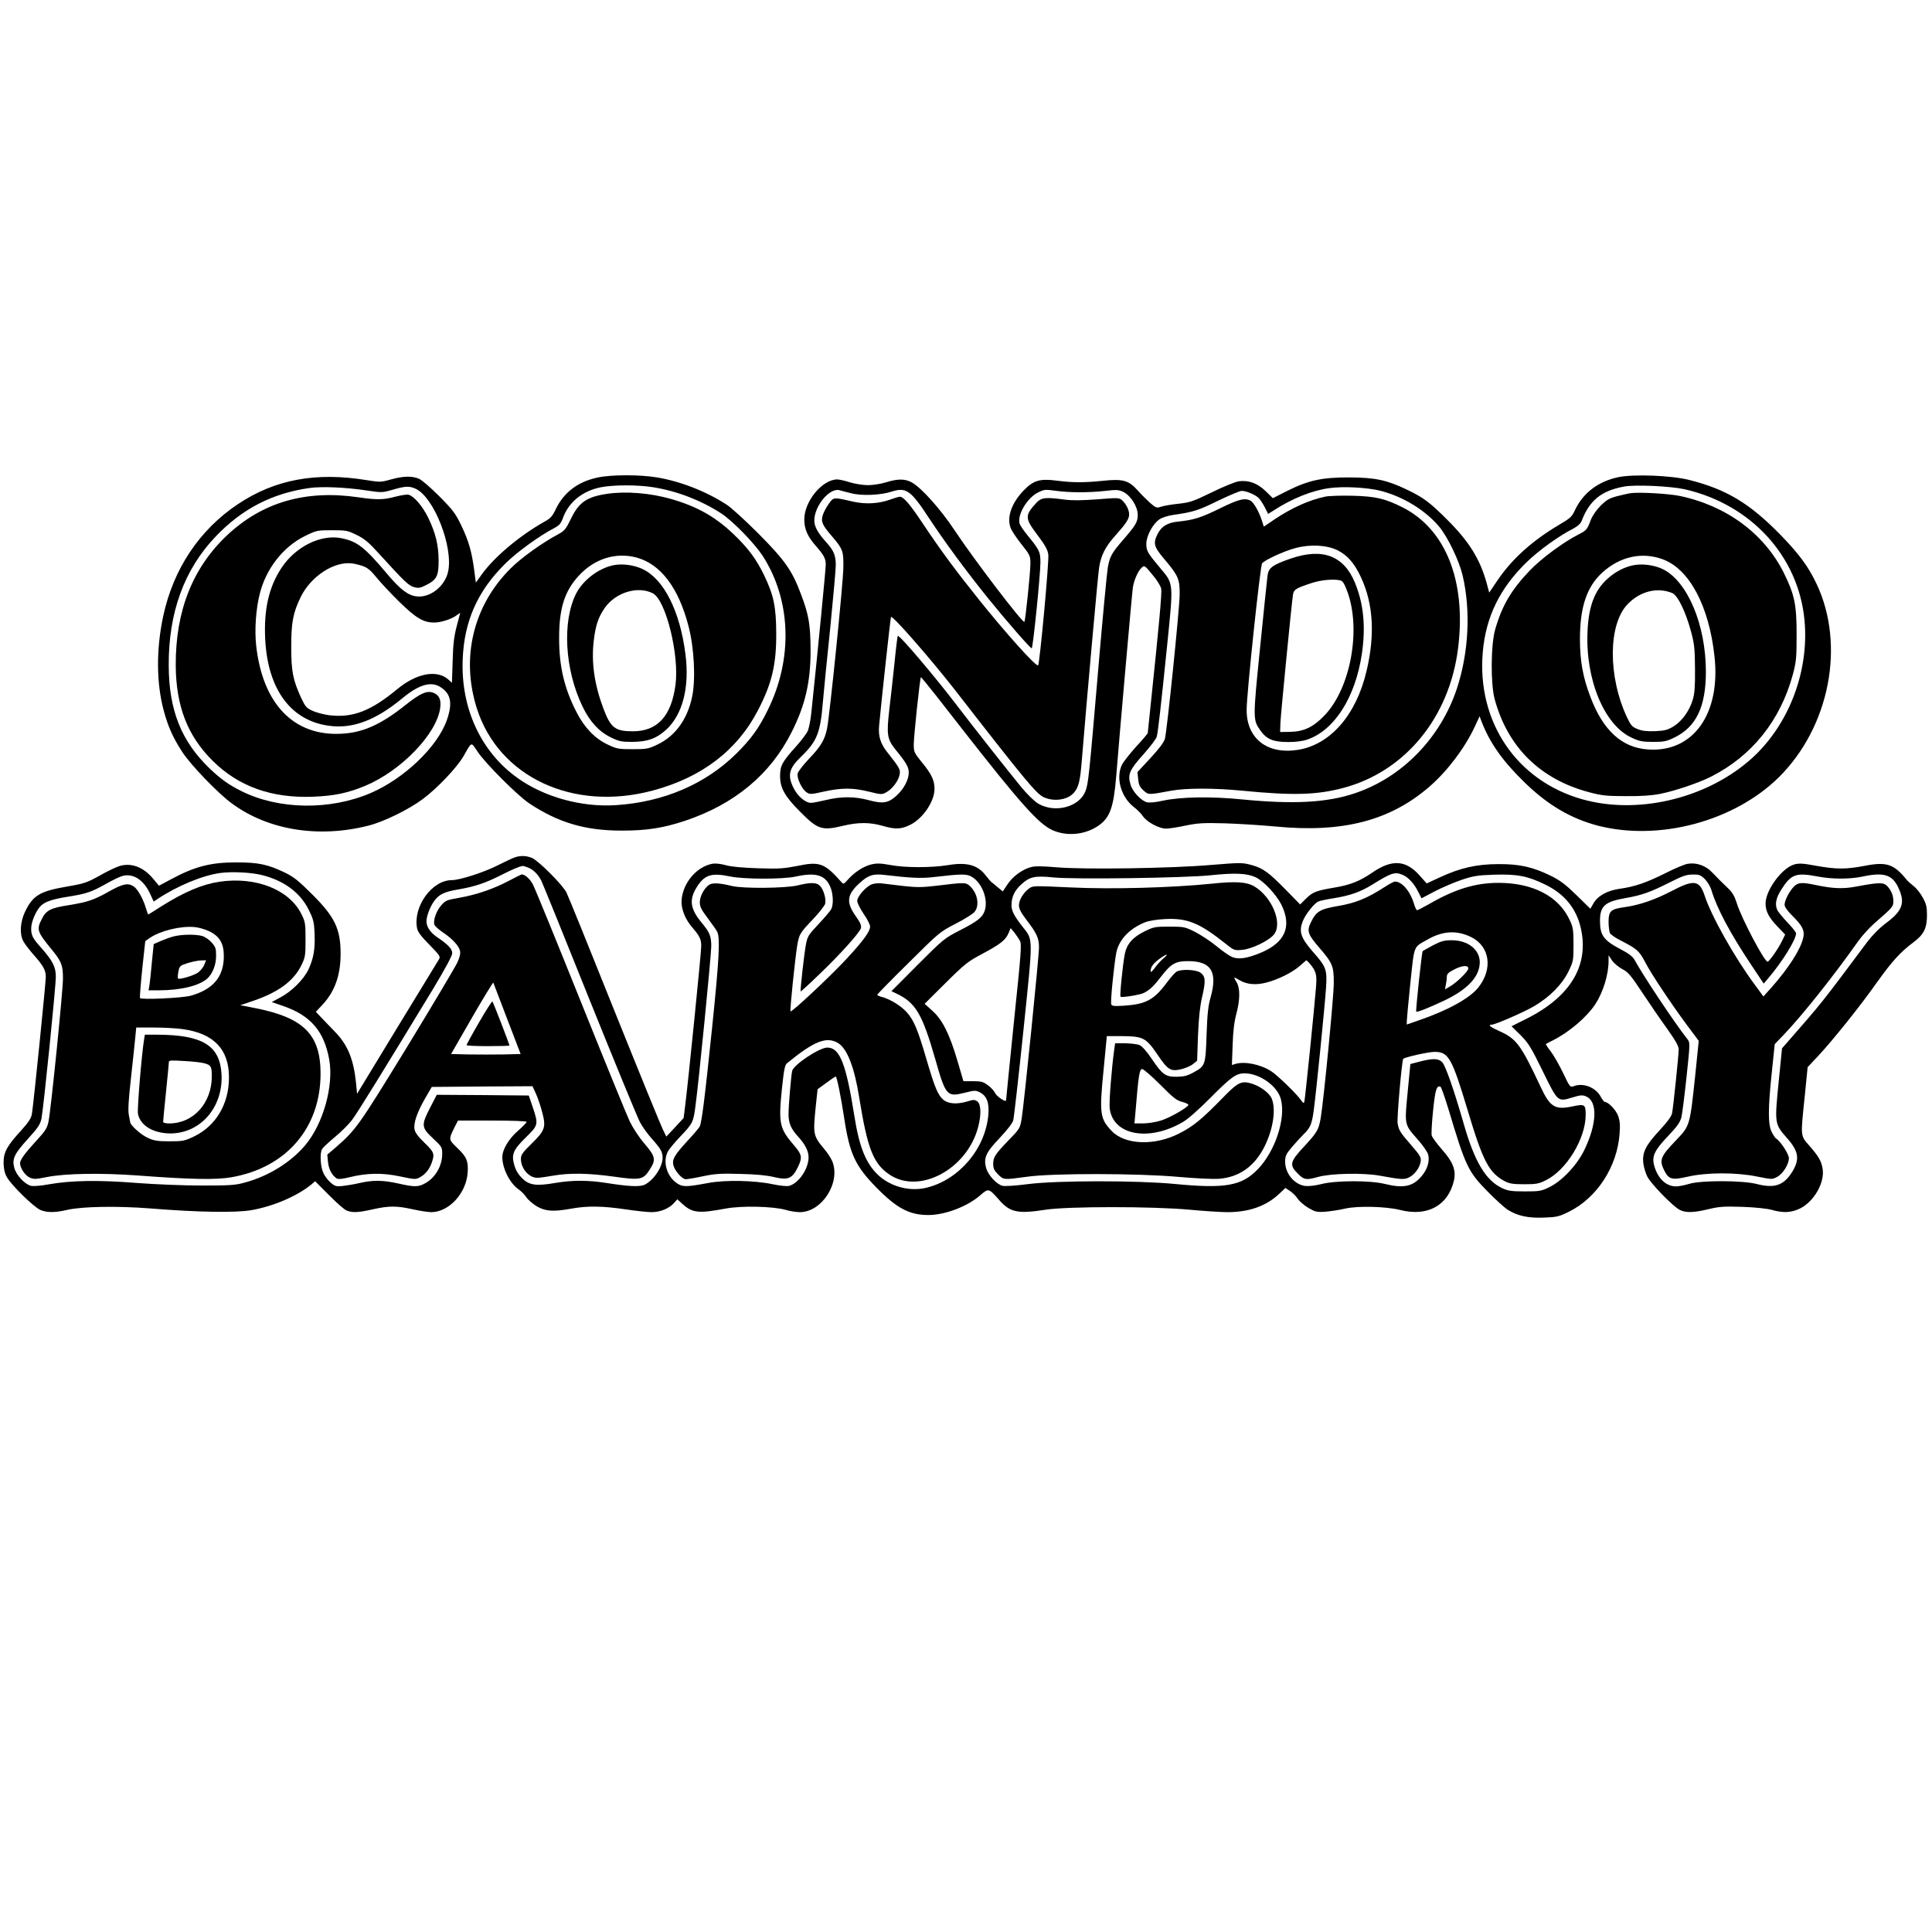<?xml version="1.0" standalone="no"?>
<!DOCTYPE svg PUBLIC "-//W3C//DTD SVG 20010904//EN"
 "http://www.w3.org/TR/2001/REC-SVG-20010904/DTD/svg10.dtd">
<svg version="1.0" xmlns="http://www.w3.org/2000/svg"
 width="1350pt" height="1350pt" viewBox="0 0 1350 1350"
 preserveAspectRatio="xMidYMid meet">
<g transform="translate(0,1350) scale(0.1,-0.1)"
fill="#000000" stroke="none">
<path d="M4175 10163 c-138 -29 -237 -105 -293 -224 -22 -46 -35 -61 -77 -84
-171 -96 -347 -243 -436 -365 l-44 -61 -12 91 c-17 127 -38 200 -90 309 -40
83 -58 107 -152 202 -61 61 -123 115 -144 124 -49 20 -108 19 -195 -5 -70 -20
-77 -20 -170 -5 -355 58 -641 5 -900 -168 -268 -179 -450 -451 -521 -780 -50
-231 -49 -469 3 -662 31 -115 65 -190 130 -290 60 -92 249 -288 346 -359 253
-187 607 -244 955 -155 108 27 282 113 380 186 103 77 240 222 285 301 58 102
50 100 97 30 54 -82 280 -308 363 -363 203 -134 390 -189 645 -189 175 0 289
18 443 69 345 116 596 324 744 620 95 188 132 350 132 570 -1 179 -12 249 -68
395 -60 162 -113 237 -296 421 -91 91 -191 183 -223 203 -144 93 -320 162
-486 190 -118 20 -322 20 -416 -1z m392 -68 c166 -27 331 -91 472 -182 81 -53
230 -206 289 -295 200 -309 215 -718 37 -1079 -62 -127 -117 -203 -219 -304
-215 -213 -507 -339 -841 -361 -240 -16 -502 56 -689 190 -255 182 -396 486
-383 826 10 268 103 479 296 670 81 81 237 194 342 249 37 20 48 32 62 70 40
112 136 190 264 216 92 18 258 18 370 0z m-2013 -21 c114 -17 116 -17 190 4
89 26 117 27 162 6 128 -61 263 -409 225 -579 -23 -104 -128 -185 -223 -172
-58 8 -111 48 -203 157 -158 188 -210 228 -323 250 -143 27 -318 -61 -415
-208 -88 -133 -124 -289 -114 -496 17 -350 177 -570 443 -607 167 -24 328 37
517 193 116 96 201 120 268 75 71 -47 82 -112 41 -230 -66 -186 -297 -407
-531 -508 -286 -123 -645 -117 -906 14 -86 43 -141 82 -219 156 -199 191 -286
408 -287 721 -2 369 108 671 328 901 185 194 395 302 655 339 85 12 251 5 392
-16z m-17 -530 c31 -11 56 -32 92 -77 27 -34 100 -112 162 -173 118 -115 168
-144 244 -144 44 0 118 23 152 48 l29 20 -24 -91 c-19 -71 -26 -128 -29 -245
l-5 -153 -22 20 c-80 74 -223 49 -361 -65 -183 -152 -310 -201 -472 -182 -34
4 -86 17 -114 29 -48 21 -54 28 -85 93 -57 125 -69 184 -69 356 0 173 13 238
66 348 71 145 233 251 359 235 19 -2 54 -11 77 -19z"/>
<path d="M4240 10049 c-140 -21 -195 -59 -250 -173 -37 -76 -45 -85 -93 -111
-110 -59 -255 -163 -327 -235 -263 -260 -351 -625 -238 -980 153 -480 673
-723 1229 -574 342 91 591 281 736 562 97 187 128 318 127 537 -1 185 -17 264
-84 404 -56 116 -113 192 -217 291 -126 120 -255 192 -433 243 -145 42 -318
56 -450 36z m205 -444 c170 -45 296 -210 366 -480 40 -153 51 -374 25 -495
-33 -157 -118 -274 -243 -333 -63 -30 -76 -32 -173 -32 -98 0 -110 2 -173 32
-89 42 -161 116 -216 222 -88 169 -125 326 -124 526 0 206 39 326 138 433 109
118 256 164 400 127z"/>
<path d="M4284 9550 c-103 -22 -210 -104 -258 -197 -99 -196 -80 -531 44 -789
51 -106 114 -175 197 -216 57 -28 75 -32 147 -32 108 0 171 22 241 85 115 106
164 296 135 525 -38 304 -152 530 -303 599 -60 28 -143 38 -203 25z m278 -196
c91 -47 186 -433 158 -640 -29 -218 -126 -324 -298 -324 -124 0 -155 24 -206
160 -63 168 -85 322 -67 474 13 108 32 164 78 230 76 107 231 154 335 100z"/>
<path d="M2765 10030 c-85 -23 -130 -24 -260 -5 -370 54 -673 -34 -920 -267
-240 -227 -359 -529 -357 -908 2 -284 82 -491 257 -665 181 -181 414 -264 705
-252 148 6 241 26 362 76 251 105 500 363 524 544 8 60 -8 93 -53 108 -43 14
-89 -8 -188 -86 -171 -137 -299 -195 -450 -202 -332 -18 -550 208 -595 617
-12 109 -2 257 26 364 44 173 162 324 312 399 84 41 87 42 191 42 100 0 110
-2 173 -33 54 -26 85 -52 150 -124 183 -201 211 -228 249 -240 33 -9 43 -8 85
13 76 38 89 64 89 172 -1 111 -21 193 -74 302 -40 80 -98 148 -136 158 -11 3
-51 -3 -90 -13z"/>
<path d="M11309 10166 c-141 -30 -246 -109 -303 -229 -22 -48 -33 -58 -113
-105 -187 -111 -327 -237 -429 -387 l-58 -86 -18 67 c-46 166 -121 288 -273
440 -124 124 -169 158 -287 214 -138 66 -219 83 -398 84 -191 1 -287 -20 -435
-94 l-101 -51 -50 49 c-58 56 -119 78 -188 69 -25 -4 -109 -38 -188 -77 -130
-63 -151 -71 -234 -80 -50 -5 -105 -15 -122 -21 -30 -10 -35 -8 -78 29 -25 23
-63 61 -85 86 -61 69 -104 81 -236 67 -136 -14 -214 -14 -325 0 -120 16 -166
3 -233 -66 -84 -86 -120 -184 -95 -259 6 -20 41 -73 76 -117 62 -78 64 -83 64
-137 0 -62 -35 -400 -42 -407 -11 -12 -353 436 -488 640 -98 148 -234 300
-302 336 -47 24 -96 24 -176 -1 -36 -11 -92 -20 -127 -20 -35 0 -91 9 -127 20
-34 11 -74 20 -88 20 -105 -1 -230 -153 -230 -280 0 -66 23 -118 77 -180 61
-70 73 -92 73 -135 0 -33 -54 -591 -100 -1028 -5 -54 -17 -113 -25 -133 -8
-19 -47 -71 -87 -115 -91 -101 -107 -130 -107 -199 -1 -84 32 -144 138 -250
126 -127 153 -136 303 -100 105 25 185 25 273 0 90 -26 129 -25 190 4 91 42
175 164 175 254 0 59 -21 104 -88 185 -54 67 -57 73 -57 126 0 55 43 463 50
469 1 2 51 -59 111 -135 59 -76 139 -178 178 -228 405 -518 534 -663 631 -706
101 -45 229 -32 321 32 80 55 106 128 124 349 22 276 110 1276 116 1315 8 52
36 115 61 138 20 18 22 17 76 -49 31 -36 58 -80 61 -98 6 -29 -16 -262 -74
-816 -11 -102 -20 -188 -20 -192 0 -4 -36 -47 -81 -95 -44 -49 -89 -106 -100
-128 -44 -95 -4 -230 90 -299 18 -14 44 -40 57 -59 28 -41 113 -87 162 -87 19
0 80 9 135 21 88 18 125 20 277 16 96 -3 254 -13 350 -22 472 -46 803 40 1078
278 126 109 248 271 317 419 l34 73 11 -30 c58 -153 147 -280 303 -432 163
-159 326 -254 515 -303 428 -109 951 32 1262 339 354 351 466 922 264 1350
-56 119 -121 208 -248 339 -218 224 -380 322 -641 388 -125 32 -388 42 -496
20z m464 -85 c463 -106 794 -468 836 -914 35 -368 -118 -754 -391 -986 -313
-267 -785 -374 -1165 -265 -457 130 -734 542 -692 1027 21 246 120 449 309
631 86 83 224 182 323 232 30 16 51 35 58 52 55 145 138 213 297 242 78 15
326 3 425 -19z m-2128 -10 c160 -41 315 -136 412 -252 60 -73 138 -235 163
-339 58 -246 43 -540 -40 -792 -115 -346 -384 -621 -713 -731 -195 -66 -431
-78 -787 -43 -218 22 -432 18 -555 -9 -49 -11 -92 -15 -110 -11 -41 10 -101
74 -115 123 -22 71 -8 103 89 211 48 54 91 110 94 125 9 35 28 201 73 642 44
434 45 424 -45 531 -93 111 -101 124 -101 174 0 54 44 137 90 170 18 13 58 26
98 32 140 20 175 31 313 99 79 38 153 69 166 69 30 0 91 -25 116 -48 11 -9 30
-39 44 -65 l24 -48 32 20 c133 87 272 143 394 160 99 14 265 5 358 -18z
m-3700 -17 c74 -20 206 -15 286 11 101 32 133 10 263 -189 106 -161 262 -373
414 -561 129 -159 291 -345 301 -345 9 0 61 514 61 601 0 73 -6 86 -93 192
-25 31 -48 65 -52 77 -19 60 51 180 127 218 43 22 51 23 123 13 96 -14 234
-14 349 -1 78 9 93 8 125 -7 52 -26 101 -103 101 -160 0 -51 -12 -71 -107
-181 -75 -87 -88 -110 -102 -187 -6 -33 -36 -348 -66 -700 -65 -761 -70 -813
-91 -865 -44 -110 -213 -154 -330 -85 -25 15 -75 63 -117 114 -92 112 -337
423 -446 566 -159 209 -408 502 -418 492 -2 -3 -13 -90 -23 -193 -11 -104 -27
-250 -36 -324 -20 -173 -15 -205 43 -277 75 -92 93 -123 93 -161 0 -50 -33
-113 -85 -161 -58 -53 -95 -59 -195 -32 -97 26 -190 27 -298 1 -46 -11 -93
-20 -105 -20 -39 0 -93 46 -121 102 -45 89 -34 138 49 218 114 110 137 167
155 385 6 72 29 303 51 514 21 212 39 411 39 443 0 66 -14 101 -64 156 -62 69
-86 112 -86 156 1 101 106 228 175 211 11 -3 47 -13 80 -21z"/>
<path d="M11395 10054 c-16 -2 -59 -12 -95 -21 -54 -14 -73 -25 -116 -67 -31
-32 -57 -70 -69 -101 -24 -65 -30 -72 -86 -100 -107 -55 -256 -165 -339 -251
-130 -136 -194 -245 -242 -411 -31 -107 -33 -380 -4 -488 91 -336 319 -561
661 -651 86 -23 121 -27 255 -27 110 -1 180 4 242 16 103 21 267 76 352 119
288 145 487 394 574 716 23 87 26 115 26 277 0 210 -14 279 -89 431 -137 275
-402 471 -730 539 -79 16 -281 27 -340 19z m226 -463 c184 -69 321 -326 359
-676 45 -402 -148 -674 -464 -652 -183 12 -315 133 -404 370 -52 138 -72 250
-72 402 0 223 48 365 155 463 125 114 279 148 426 93z"/>
<path d="M11411 9550 c-61 -13 -122 -44 -175 -91 -92 -81 -135 -191 -143 -370
-16 -336 117 -657 309 -744 53 -25 76 -29 149 -29 77 0 93 3 152 32 150 74
217 215 217 458 0 329 -129 634 -303 718 -59 28 -142 39 -206 26z m274 -194
c39 -17 94 -130 132 -272 23 -86 26 -120 27 -259 1 -126 -3 -172 -16 -216 -24
-77 -75 -148 -133 -184 -41 -25 -61 -31 -127 -34 -58 -2 -92 1 -124 14 -38 15
-47 24 -73 78 -136 286 -135 653 2 795 87 91 208 121 312 78z"/>
<path d="M9261 10030 c-114 -24 -236 -79 -358 -161 l-72 -49 -12 38 c-20 64
-58 131 -80 143 -41 22 -83 11 -216 -54 -130 -64 -183 -81 -294 -92 -70 -7
-113 -33 -139 -84 -34 -67 -28 -91 46 -178 98 -116 108 -140 107 -248 -1 -101
-88 -949 -103 -1007 -7 -25 -40 -69 -101 -135 l-91 -98 5 -49 c4 -41 11 -55
37 -79 36 -32 32 -32 195 -2 104 19 300 19 495 0 357 -35 522 -30 709 20 432
116 741 494 800 980 57 465 -87 828 -389 980 -123 62 -190 77 -350 81 -80 2
-165 -1 -189 -6z m83 -374 c71 -35 120 -91 166 -190 86 -185 99 -400 39 -654
-72 -308 -254 -517 -482 -552 -213 -33 -357 80 -356 280 0 113 95 1008 108
1024 20 24 153 85 232 106 103 28 218 22 293 -14z"/>
<path d="M9019 9597 c-127 -44 -155 -64 -162 -119 -3 -24 -27 -250 -52 -503
-51 -505 -51 -505 4 -582 43 -59 89 -78 191 -78 56 0 103 6 137 18 188 66 333
293 379 597 28 191 13 351 -49 500 -78 188 -227 243 -448 167z m348 -153 c16
-4 28 -25 47 -76 98 -263 25 -671 -155 -863 -79 -84 -146 -117 -244 -119 l-70
-1 2 65 c3 63 78 834 88 896 6 35 21 44 130 80 67 22 156 30 202 18z"/>
<path d="M6220 10009 c-82 -29 -172 -34 -260 -14 -139 32 -135 32 -169 -16
-17 -23 -36 -59 -42 -79 -14 -45 -3 -70 66 -149 74 -87 80 -102 78 -216 -1
-109 -96 -1040 -114 -1127 -17 -79 -43 -123 -125 -209 -40 -42 -76 -88 -80
-103 -8 -32 29 -111 63 -133 22 -15 31 -14 121 6 123 27 203 27 315 -1 85 -21
90 -21 120 -4 42 22 85 80 93 123 7 36 1 46 -87 158 -47 60 -63 111 -56 185
13 145 79 755 83 759 11 12 272 -287 442 -504 501 -645 574 -732 626 -756 73
-33 168 -18 211 33 33 39 43 82 55 234 32 393 111 1279 120 1337 13 86 43 146
112 223 76 85 98 118 98 149 0 32 -21 73 -49 99 -20 18 -28 19 -174 7 -106 -8
-174 -9 -227 -2 -135 18 -162 15 -197 -21 -83 -90 -83 -108 6 -226 53 -70 71
-102 76 -136 7 -41 -60 -764 -71 -775 -13 -13 -228 227 -416 462 -162 202
-268 346 -388 526 -93 140 -138 192 -164 190 -6 0 -36 -9 -66 -20z"/>
<path d="M3600 7510 c-14 -4 -71 -31 -127 -59 -93 -47 -261 -101 -316 -101
-138 0 -271 -183 -243 -335 5 -27 27 -56 87 -117 73 -75 78 -82 66 -102 -7
-12 -139 -228 -293 -480 l-279 -459 -7 74 c-17 168 -59 271 -151 363 -33 34
-75 78 -95 99 l-35 37 46 49 c86 92 127 206 127 356 0 174 -40 258 -199 416
-96 96 -129 122 -191 152 -121 58 -186 71 -340 71 -179 0 -290 -29 -457 -119
l-82 -44 -42 50 c-66 79 -148 111 -229 89 -23 -6 -87 -36 -141 -67 -92 -51
-109 -57 -232 -78 -191 -33 -239 -63 -294 -180 -32 -71 -37 -152 -10 -202 9
-17 40 -58 68 -90 72 -81 89 -112 89 -159 0 -41 -85 -885 -97 -957 -5 -31 -22
-57 -75 -116 -100 -109 -123 -152 -123 -226 1 -42 7 -72 23 -100 29 -54 189
-211 235 -230 45 -19 103 -19 187 1 106 24 349 28 580 10 333 -27 598 -31 707
-12 153 27 317 97 417 178 l28 24 97 -97 c53 -54 109 -103 124 -108 41 -16 81
-14 183 9 112 25 166 25 278 0 50 -11 108 -20 130 -20 124 1 245 133 254 278
5 80 -7 108 -74 172 -60 58 -60 57 -18 143 l24 47 240 0 c142 0 240 -4 240 -9
0 -5 -27 -33 -60 -62 -65 -56 -110 -132 -110 -184 0 -80 53 -184 114 -226 18
-12 42 -37 54 -55 12 -18 46 -47 74 -64 62 -35 115 -38 243 -15 110 20 217 18
373 -5 74 -11 157 -20 185 -20 60 0 121 25 156 63 l24 27 37 -34 c69 -62 113
-66 300 -31 113 21 330 16 420 -9 30 -9 75 -16 99 -16 155 0 288 209 226 357
-9 20 -32 57 -53 81 -81 98 -82 102 -61 309 l12 112 59 43 c32 24 62 44 67 46
8 3 36 -133 61 -298 37 -242 77 -328 222 -476 144 -147 232 -194 365 -194 117
0 275 60 365 140 55 48 58 47 130 -35 76 -87 130 -98 324 -68 154 24 753 24
1007 0 98 -9 217 -17 265 -17 147 0 266 41 356 124 l48 45 32 -21 c18 -12 42
-36 54 -54 12 -19 46 -47 74 -64 48 -28 59 -31 118 -27 36 3 99 12 140 22 89
20 286 15 385 -10 191 -48 335 32 375 208 15 71 -7 128 -85 216 -36 41 -68 85
-71 97 -3 12 1 91 10 175 15 146 24 174 51 166 6 -2 31 -75 58 -163 118 -394
135 -430 272 -570 55 -56 118 -113 140 -127 67 -43 145 -60 255 -55 88 3 104
7 173 41 196 97 337 314 354 544 5 65 2 92 -11 128 -16 41 -68 95 -92 95 -5 0
-18 17 -29 37 -35 65 -122 99 -189 73 -24 -9 -27 -6 -74 93 -27 56 -66 124
-86 150 -21 27 -36 50 -34 52 2 1 23 13 48 25 117 59 237 162 298 254 54 83
92 206 92 300 l0 41 24 -36 c13 -19 45 -46 71 -60 41 -21 60 -43 140 -164 51
-77 129 -191 174 -253 60 -85 81 -122 81 -145 0 -38 -37 -397 -46 -445 -5 -24
-32 -60 -89 -122 -96 -103 -121 -154 -112 -229 3 -27 16 -69 28 -93 25 -50
179 -208 226 -232 43 -22 98 -20 202 5 75 18 106 20 236 16 90 -3 172 -12 205
-21 81 -23 137 -20 199 10 97 49 172 180 157 276 -9 55 -27 86 -91 160 -66 75
-64 60 -34 350 l20 201 76 81 c102 110 288 341 408 511 106 149 167 215 256
281 72 54 94 98 94 189 0 59 -5 79 -30 124 -16 30 -45 66 -64 80 -18 14 -38
32 -45 40 -92 114 -142 131 -296 101 -132 -25 -197 -25 -338 0 -91 17 -119 19
-153 10 -87 -24 -202 -180 -202 -274 0 -54 24 -99 86 -163 l51 -53 -23 -47
c-25 -52 -89 -143 -100 -143 -22 0 -179 297 -213 403 -18 57 -32 81 -66 113
-54 52 -57 55 -108 108 -45 48 -111 71 -172 60 -20 -3 -89 -32 -152 -64 -136
-68 -218 -96 -320 -110 -90 -13 -155 -49 -186 -103 l-21 -37 -97 95 c-77 75
-114 103 -179 135 -126 62 -219 83 -367 82 -150 0 -266 -26 -410 -93 l-91 -42
-47 53 c-97 111 -195 118 -334 22 -85 -58 -151 -85 -258 -103 -134 -23 -156
-31 -205 -79 l-40 -40 -94 96 c-125 128 -165 158 -247 180 -65 17 -74 17 -283
0 -280 -24 -891 -33 -1081 -16 -99 8 -147 9 -176 1 -61 -16 -130 -67 -165
-122 l-32 -48 -36 30 c-20 16 -40 34 -46 38 -5 5 -23 25 -38 45 -56 72 -131
93 -262 71 -118 -19 -302 -19 -405 1 -67 12 -92 13 -131 4 -55 -13 -119 -55
-164 -106 -29 -33 -31 -34 -46 -17 -118 133 -152 145 -309 112 -92 -18 -126
-21 -275 -16 -113 4 -188 11 -225 22 -33 9 -69 13 -90 10 -110 -20 -205 -129
-217 -250 -6 -60 22 -135 74 -195 53 -62 63 -83 63 -131 0 -46 -90 -939 -112
-1113 l-11 -88 -60 -65 -61 -65 -23 47 c-13 25 -166 400 -340 833 -173 433
-324 805 -335 826 -28 55 -195 221 -240 241 -40 16 -78 18 -118 5z m87 -71
c38 -14 71 -46 95 -92 11 -22 163 -397 338 -834 176 -437 334 -821 351 -853
17 -33 55 -85 84 -117 62 -70 75 -92 75 -133 0 -63 -60 -154 -123 -187 -35
-18 -113 -14 -277 12 -123 19 -233 19 -350 -1 -134 -23 -181 -16 -231 32 -27
27 -45 56 -55 92 -22 75 -9 107 82 196 86 84 87 89 46 211 l-27 80 -321 3
-322 2 -46 -89 c-64 -124 -62 -139 19 -215 62 -58 65 -63 65 -108 0 -83 -45
-163 -115 -204 -51 -29 -75 -30 -191 -4 -108 24 -176 25 -269 4 -38 -9 -93
-18 -120 -21 -45 -5 -55 -2 -84 23 -19 16 -42 46 -52 69 -20 43 -25 135 -9
165 5 10 46 48 89 84 44 36 98 90 120 119 37 48 227 357 563 910 88 146 138
239 138 256 0 30 -27 59 -102 110 -51 34 -78 74 -78 114 0 36 27 106 56 144
34 45 70 62 172 79 114 20 187 45 297 101 79 40 125 59 147 62 4 1 19 -4 35
-10z m-1851 -55 c151 -39 263 -123 321 -241 33 -67 38 -85 41 -168 5 -105 -7
-173 -43 -250 -33 -69 -117 -153 -195 -194 l-61 -33 81 -28 c190 -66 284 -175
320 -371 34 -183 -41 -451 -167 -601 -100 -119 -254 -215 -418 -260 -71 -20
-104 -22 -305 -22 -127 0 -325 8 -455 18 -263 21 -457 18 -610 -9 -59 -11
-112 -15 -129 -11 -43 11 -102 74 -116 125 -17 63 -1 97 95 203 72 79 86 101
95 143 14 72 100 917 100 990 0 69 -21 110 -103 203 -60 67 -70 87 -69 138 1
46 37 127 69 156 31 29 85 46 193 63 125 20 159 32 261 89 44 25 95 50 114 55
76 21 151 -28 196 -129 l23 -50 25 17 c138 92 315 166 441 183 83 11 221 4
296 -16z m6938 -14 c57 -27 145 -122 180 -192 75 -153 26 -265 -148 -337 -93
-38 -152 -47 -197 -28 -19 8 -68 42 -109 76 -41 34 -109 78 -149 99 -72 36
-79 37 -181 37 -99 0 -109 -2 -172 -33 -82 -40 -124 -88 -138 -156 -15 -76
-37 -296 -30 -301 11 -7 140 14 163 27 42 21 70 48 121 115 69 90 102 108 191
107 159 -1 204 -75 154 -254 -17 -58 -23 -117 -28 -260 -7 -214 -9 -219 -92
-264 -41 -23 -66 -29 -115 -30 -80 -1 -101 14 -176 125 -35 52 -68 89 -85 96
-15 7 -60 12 -99 13 l-72 0 -6 -42 c-19 -136 -37 -370 -32 -412 22 -189 273
-236 512 -96 36 21 110 87 189 166 147 148 182 174 241 174 105 0 230 -88 254
-180 36 -135 -39 -364 -161 -490 -112 -117 -229 -137 -581 -103 -259 25 -821
25 -1024 -1 -83 -11 -163 -16 -179 -12 -42 11 -101 75 -114 124 -20 71 -2 109
95 211 50 53 89 103 94 122 5 18 37 300 71 627 69 669 70 630 -7 728 -59 76
-76 109 -76 150 0 55 21 101 66 142 60 56 96 64 225 51 141 -15 918 -4 1101
15 169 18 253 14 314 -14z m1029 16 c38 -16 81 -63 109 -122 l21 -41 91 48
c50 26 134 62 186 80 84 28 111 33 230 37 161 5 234 -9 355 -68 134 -64 218
-165 250 -301 62 -263 -70 -484 -381 -639 l-102 -51 63 -62 c55 -56 73 -84
154 -250 107 -218 105 -217 207 -186 56 17 71 19 96 8 83 -34 78 -192 -13
-378 -52 -105 -154 -213 -244 -257 -55 -27 -69 -29 -170 -29 -92 0 -118 4
-157 22 -115 53 -193 183 -268 443 -69 241 -129 413 -152 437 -26 28 -65 29
-158 5 l-65 -17 -19 -197 c-22 -231 -24 -223 70 -330 36 -40 68 -87 73 -105
13 -45 -5 -104 -45 -151 -62 -73 -125 -87 -257 -55 -103 26 -345 25 -445 -1
-43 -11 -90 -16 -112 -13 -76 10 -140 87 -140 169 0 40 6 53 45 100 25 29 61
69 80 88 50 48 61 73 74 165 17 122 80 752 87 868 8 121 0 143 -91 245 -90
103 -103 147 -66 228 20 43 73 109 101 124 9 5 60 16 113 24 113 19 182 43
263 93 139 86 161 93 217 69z m-4698 -11 c93 -19 366 -20 455 0 138 30 204 12
240 -68 22 -47 26 -127 8 -160 -6 -12 -46 -59 -88 -104 -70 -74 -78 -87 -88
-140 -12 -61 -42 -326 -37 -331 1 -1 58 50 125 115 150 143 288 297 296 328 4
18 -5 39 -34 80 -71 99 -66 152 24 234 61 56 95 67 177 57 176 -21 251 -24
328 -16 218 25 244 25 283 1 70 -44 112 -157 87 -234 -16 -48 -49 -74 -178
-140 -105 -54 -114 -62 -291 -239 l-183 -184 38 -18 c131 -63 178 -142 268
-456 74 -259 81 -267 209 -235 68 17 73 17 105 1 47 -25 65 -74 57 -158 -22
-238 -207 -454 -435 -508 -113 -27 -243 7 -329 84 -89 81 -137 195 -172 418
-58 366 -102 478 -189 478 -56 0 -237 -121 -246 -164 -8 -42 -25 -242 -25
-301 0 -62 17 -103 65 -155 51 -56 75 -102 75 -147 0 -81 -70 -183 -138 -200
-14 -3 -65 2 -112 12 -127 27 -333 31 -450 9 -156 -29 -180 -29 -220 -2 -71
48 -100 150 -64 220 9 18 50 67 90 109 84 88 89 98 103 206 23 165 111 1060
111 1120 0 72 -10 97 -69 168 -79 96 -87 160 -31 248 54 85 102 100 235 72z
m6808 -18 c18 -18 39 -53 46 -78 37 -124 131 -302 279 -523 l86 -129 29 34
c101 118 197 273 197 317 0 8 -26 41 -59 75 -32 34 -63 72 -70 84 -21 41 -13
87 28 150 68 106 102 117 254 88 100 -19 222 -19 312 0 149 32 208 13 250 -78
49 -104 30 -160 -82 -244 -50 -37 -98 -86 -134 -133 -326 -437 -315 -423 -560
-703 l-37 -42 -21 -211 c-32 -320 -33 -315 58 -419 81 -92 88 -148 32 -237
-58 -91 -122 -113 -243 -82 -102 27 -397 27 -477 1 -30 -9 -71 -17 -90 -17
-69 0 -128 56 -152 145 -18 65 1 106 95 205 66 69 85 97 95 133 6 26 22 153
36 284 25 237 25 238 5 263 -91 116 -307 440 -371 557 -11 19 -42 43 -95 70
-118 62 -144 97 -144 198 0 104 34 134 175 159 116 20 175 41 310 109 91 46
119 56 162 56 46 1 56 -3 86 -32z m-4787 -430 c14 -25 10 -75 -41 -566 -30
-296 -55 -543 -55 -549 0 -18 -66 26 -78 52 -6 13 -27 37 -48 52 -33 25 -46
29 -105 29 l-67 0 -41 140 c-56 190 -106 290 -176 352 l-54 49 147 146 c134
133 156 150 254 202 126 67 165 97 185 145 l15 36 25 -30 c13 -17 31 -43 39
-58z m1003 -124 c-17 -15 -45 -45 -60 -67 -19 -25 -29 -33 -29 -22 0 29 19 55
62 86 51 37 71 39 27 3z m1022 -35 c45 -53 52 -78 45 -162 -11 -144 -77 -791
-82 -806 -4 -10 -9 -8 -22 11 -27 41 -163 173 -207 202 -76 50 -189 73 -255
52 l-22 -7 5 138 c3 95 11 164 26 219 27 103 27 180 1 223 -23 38 -22 38 23
12 49 -29 113 -35 185 -16 83 21 185 72 236 118 22 20 43 37 44 38 2 0 12 -10
23 -22z m-1044 -847 c93 -94 115 -111 155 -121 27 -7 45 -17 42 -22 -15 -23
-133 -90 -192 -108 -35 -11 -91 -20 -125 -20 l-60 0 7 78 c21 256 28 302 47
302 9 0 66 -49 126 -109z"/>
<path d="M3555 7345 c-107 -57 -232 -99 -350 -119 -82 -14 -93 -19 -121 -51
-34 -38 -58 -105 -49 -135 3 -11 30 -35 58 -54 67 -45 113 -94 121 -129 5 -20
-1 -45 -19 -84 -14 -30 -172 -296 -352 -591 -341 -556 -355 -576 -502 -704
l-54 -46 5 -52 c5 -50 28 -93 60 -114 12 -7 37 -5 90 8 123 30 228 32 352 6
105 -22 110 -23 141 -6 38 21 67 57 83 105 20 58 15 71 -51 135 -43 41 -66 71
-70 93 -9 44 16 117 73 217 l47 81 352 3 352 2 26 -57 c14 -32 33 -90 43 -130
26 -99 18 -123 -75 -214 -64 -62 -75 -79 -75 -107 0 -67 56 -132 114 -132 17
0 67 7 111 15 114 20 247 18 426 -7 185 -26 204 -22 250 51 44 68 39 90 -37
179 -39 45 -81 110 -104 157 -21 44 -176 424 -345 845 -169 421 -318 786 -332
811 -20 38 -55 69 -78 69 -2 0 -43 -20 -90 -45z m-11 -965 l94 -245 -118 -3
c-65 -1 -175 -1 -244 0 l-124 3 146 254 c80 139 148 249 149 245 2 -5 46 -119
97 -254z"/>
<path d="M3348 6357 c-49 -84 -88 -156 -88 -160 0 -4 68 -7 150 -7 83 0 150 2
150 4 0 9 -113 301 -119 308 -3 4 -45 -61 -93 -145z"/>
<path d="M1535 7339 c-122 -18 -245 -70 -409 -173 -48 -31 -89 -56 -90 -56 -2
0 -9 19 -16 43 -20 67 -58 135 -86 153 -39 26 -75 19 -170 -34 -110 -62 -151
-75 -284 -97 -125 -19 -158 -36 -187 -95 -39 -76 -35 -88 70 -217 67 -82 77
-108 77 -200 0 -87 -84 -918 -101 -1000 -9 -45 -21 -65 -86 -135 -79 -86 -113
-133 -113 -156 0 -32 35 -85 65 -99 30 -14 41 -14 121 2 132 26 381 30 639 11
373 -28 546 -31 653 -12 383 67 622 345 622 724 0 271 -116 389 -448 456
l-113 22 83 28 c182 61 289 140 344 251 27 56 29 67 29 180 0 111 -2 124 -28
176 -84 172 -317 265 -572 228z m-78 -344 c77 -35 108 -87 107 -179 -1 -142
-75 -229 -229 -273 -57 -17 -350 -30 -357 -17 -2 5 5 97 16 204 l21 194 33 23
c75 50 214 84 312 75 25 -2 68 -14 97 -27z m-181 -686 c218 -30 324 -141 324
-337 0 -188 -92 -341 -248 -415 -61 -29 -75 -32 -167 -32 -84 0 -109 4 -152
24 -46 20 -122 88 -123 109 -1 4 -5 27 -10 52 -6 32 -2 104 15 255 13 116 26
243 30 283 l7 72 123 0 c68 0 158 -5 201 -11z"/>
<path d="M1210 6956 c-25 -7 -66 -22 -91 -33 l-45 -20 -13 -129 c-6 -71 -14
-144 -17 -161 l-6 -33 70 0 c155 0 285 32 341 83 37 34 61 95 61 159 0 50 -4
62 -31 92 -17 20 -47 40 -67 46 -49 13 -146 11 -202 -4z m217 -198 c-7 -18
-28 -43 -45 -55 -32 -21 -129 -50 -138 -40 -3 2 -2 23 2 45 5 31 12 43 33 51
44 17 95 29 129 30 l32 1 -13 -32z"/>
<path d="M1007 6238 c-17 -102 -49 -488 -43 -520 15 -83 108 -138 229 -138
210 2 367 185 355 413 -11 201 -132 276 -449 277 l-87 0 -5 -32z m422 -168
c45 -12 51 -23 51 -91 0 -186 -128 -329 -297 -329 -29 0 -43 4 -43 13 0 7 9
100 20 207 11 107 20 201 20 209 0 12 17 13 108 7 59 -3 123 -10 141 -16z"/>
<path d="M8465 7325 c-277 -28 -699 -40 -983 -26 -257 12 -266 12 -291 -7 -40
-29 -71 -81 -71 -118 0 -24 14 -51 52 -101 73 -95 88 -128 88 -193 0 -65 -104
-1092 -121 -1195 -11 -68 -13 -72 -89 -150 -97 -101 -110 -121 -110 -168 0
-31 7 -46 34 -73 39 -39 39 -39 199 -17 178 26 782 25 1067 -1 113 -10 237
-16 277 -13 143 11 251 88 320 228 60 121 80 259 49 333 -17 41 -87 91 -149
107 -62 17 -90 3 -179 -88 -161 -165 -216 -211 -320 -264 -171 -87 -377 -79
-470 18 -82 86 -87 123 -57 423 l23 240 106 0 c147 -1 168 -12 245 -125 75
-111 94 -123 166 -107 30 7 68 23 84 36 l30 24 6 174 c5 124 13 200 28 268 27
114 25 147 -10 173 -30 22 -132 27 -167 8 -11 -6 -43 -42 -71 -80 -87 -117
-145 -148 -293 -158 -73 -5 -88 -3 -93 9 -7 16 19 274 35 360 18 91 91 169
200 213 27 11 83 20 141 23 155 8 240 -27 419 -169 64 -51 65 -51 121 -46 68
6 192 67 223 110 59 80 -18 261 -139 333 -55 32 -131 37 -300 19z"/>
<path d="M9669 7298 c-116 -75 -200 -109 -321 -129 -126 -22 -151 -37 -189
-116 -28 -59 -21 -81 57 -172 95 -110 104 -131 104 -248 0 -97 -70 -815 -91
-943 -15 -86 -24 -101 -118 -203 -98 -105 -103 -128 -42 -188 43 -44 59 -46
141 -23 88 25 316 30 430 9 154 -28 174 -29 208 -11 38 20 72 66 79 109 4 30
-2 41 -65 114 -80 92 -87 104 -96 153 -6 34 29 434 39 451 7 11 176 49 219 49
98 0 121 -41 232 -410 106 -354 148 -434 257 -493 35 -18 58 -22 137 -22 84 0
102 3 152 28 144 71 278 291 278 457 0 73 -6 77 -92 59 -123 -26 -157 -5 -224
139 -137 292 -168 334 -287 387 -63 28 -83 45 -54 45 25 0 231 90 298 130 108
64 192 149 237 238 36 75 37 78 37 191 0 105 -3 122 -27 173 -77 166 -257 259
-498 259 -160 0 -304 -44 -482 -147 -42 -24 -81 -44 -86 -44 -5 0 -14 19 -21
43 -27 90 -84 157 -134 157 -8 0 -43 -19 -78 -42z m611 -346 c131 -65 153
-222 50 -352 -60 -76 -215 -161 -417 -230 l-83 -29 0 22 c0 13 11 133 25 267
29 273 19 248 122 306 105 60 203 65 303 16z"/>
<path d="M10014 6895 c-37 -20 -70 -38 -73 -41 -6 -6 -50 -417 -45 -423 6 -6
91 28 199 79 162 78 244 166 245 266 0 89 -83 154 -196 154 -52 0 -74 -6 -130
-35z m246 -162 c0 -20 -82 -100 -130 -127 l-33 -19 6 33 c4 18 7 43 7 56 0 18
11 29 48 48 56 30 102 34 102 9z"/>
<path d="M4953 7316 c-34 -25 -63 -80 -63 -121 0 -31 11 -52 54 -109 29 -39
60 -82 67 -96 22 -40 15 -186 -35 -670 -52 -503 -73 -665 -87 -692 -6 -11 -44
-56 -86 -101 -89 -97 -107 -127 -98 -168 9 -39 61 -99 87 -99 11 0 66 9 121
21 86 18 127 20 262 16 104 -2 186 -10 234 -22 98 -23 127 -11 166 69 33 68
29 88 -26 152 -103 119 -110 154 -85 399 14 130 20 163 35 175 190 156 277
190 358 141 63 -39 114 -171 147 -381 57 -355 98 -460 209 -536 209 -144 545
35 622 331 23 88 20 160 -6 179 -18 12 -27 13 -68 0 -73 -22 -134 -18 -169 11
-38 32 -60 85 -117 279 -62 213 -89 277 -140 334 -41 45 -119 93 -178 107 -15
4 -27 10 -27 14 0 4 98 104 218 222 213 212 219 217 327 273 61 31 120 68 133
82 39 44 24 132 -31 183 -29 26 -34 26 -249 0 -87 -10 -126 -10 -215 0 -59 7
-127 15 -151 18 -24 3 -56 0 -72 -7 -41 -17 -100 -85 -100 -115 0 -14 20 -54
45 -91 25 -36 45 -75 45 -88 0 -35 -49 -102 -171 -233 -116 -124 -377 -368
-385 -360 -6 5 33 379 47 462 14 79 19 86 110 182 43 45 81 94 85 108 8 34
-11 100 -37 126 -24 24 -66 24 -156 2 -83 -20 -380 -23 -458 -4 -91 22 -138
24 -162 7z"/>
<path d="M11681 7274 c-119 -62 -225 -98 -330 -113 -96 -13 -111 -27 -111
-103 0 -33 5 -68 10 -79 6 -10 39 -33 73 -50 115 -59 131 -73 172 -151 44 -85
181 -290 295 -444 l80 -107 -25 -246 c-37 -348 -37 -347 -131 -446 -113 -118
-122 -140 -84 -216 32 -61 53 -66 164 -41 131 30 335 31 483 1 104 -21 107
-21 140 -3 41 21 83 89 83 131 0 29 -59 119 -90 138 -6 3 -19 24 -30 45 -27
52 -26 168 1 421 l20 193 69 72 c133 141 340 401 514 647 26 37 77 93 113 125
130 113 133 117 133 156 0 42 -18 82 -49 110 -23 21 -64 19 -211 -9 -91 -17
-160 -15 -283 11 -100 21 -124 18 -154 -13 -33 -36 -63 -96 -63 -125 0 -15 20
-43 55 -78 70 -69 87 -103 75 -153 -18 -81 -101 -211 -226 -352 l-52 -58 -58
79 c-142 191 -306 482 -353 627 -36 107 -74 113 -230 31z"/>
</g>
</svg>
